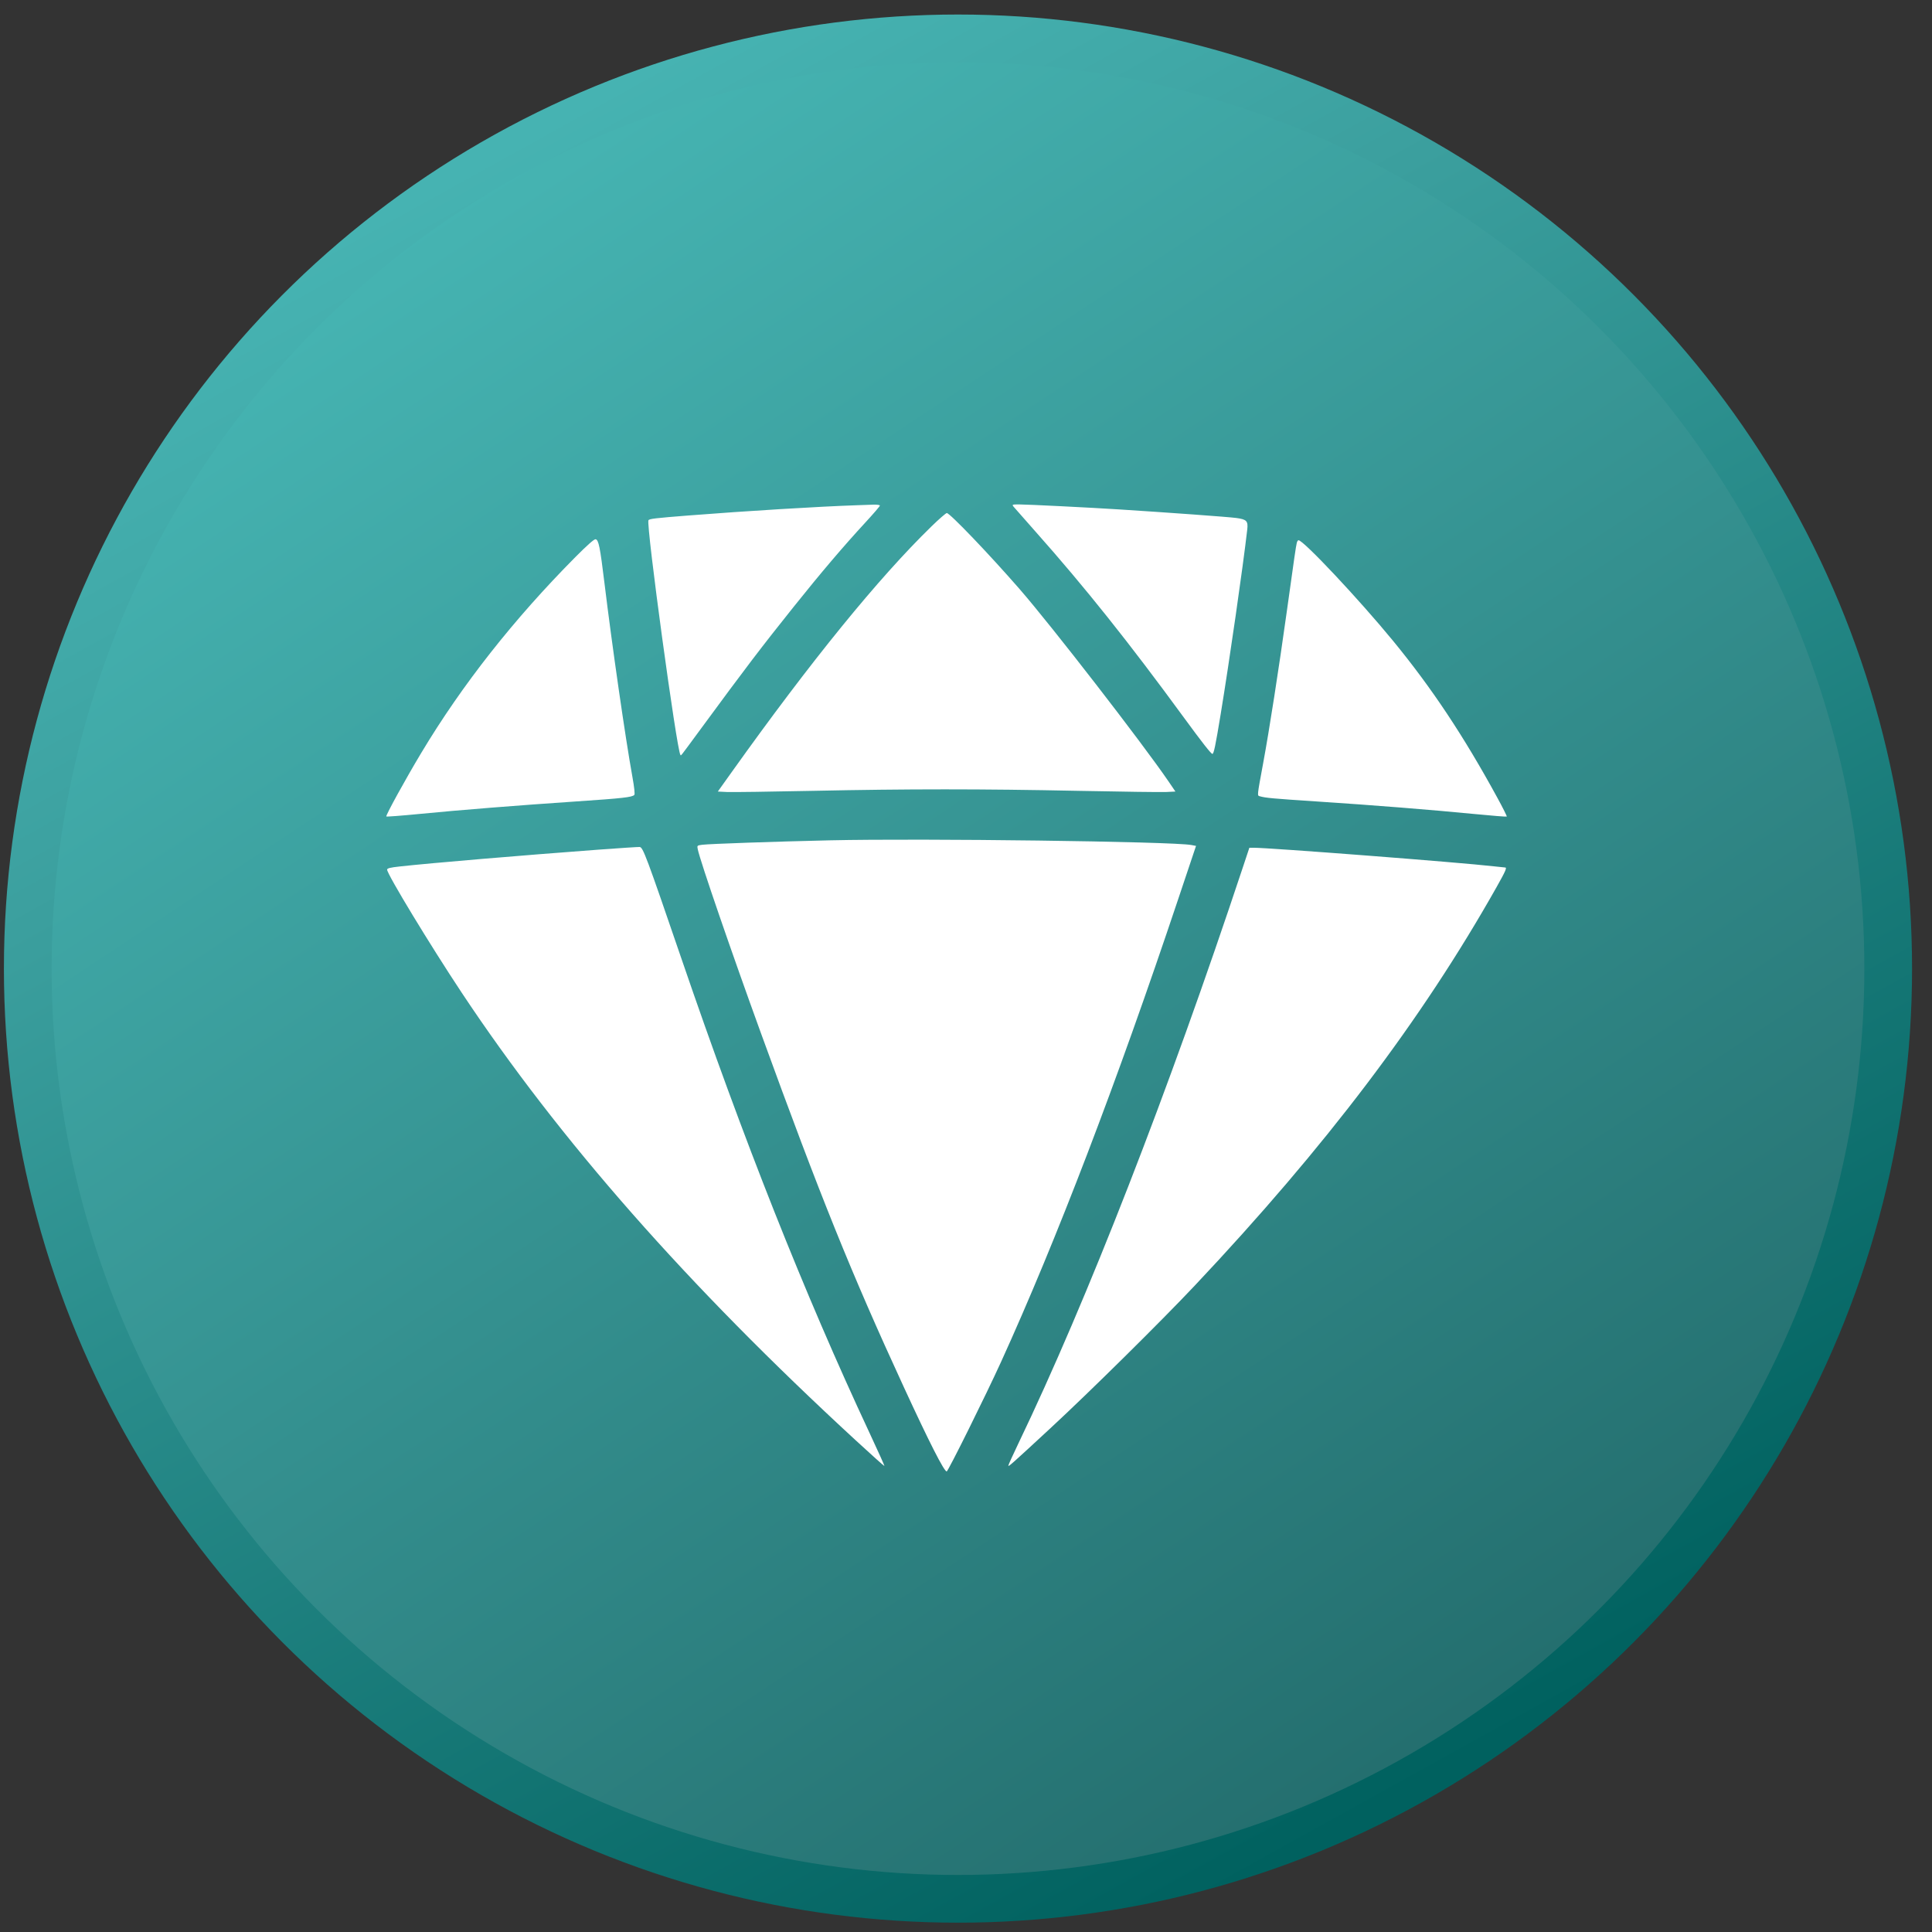 <?xml version="1.0" encoding="UTF-8"?> <svg xmlns="http://www.w3.org/2000/svg" width="81" height="81" viewBox="0 0 81 81" fill="none"><rect x="0" y="0" width="81" height="81" fill="#333333" stroke="none"/> <circle cx="40.164" cy="40.609" r="39" fill="url(#paint0_linear_234_5581)" stroke="url(#paint1_linear_234_5581)" stroke-width="2"></circle> <path fill-rule="evenodd" clip-rule="evenodd" d="M35.932 21.182C34.383 21.233 31.292 21.421 28.838 21.614C27.461 21.723 27.224 21.751 27.187 21.811C27.081 21.983 28.378 31.501 28.528 31.651C28.56 31.683 28.47 31.798 29.391 30.546C31.25 28.016 31.932 27.12 33.292 25.42C34.415 24.015 35.38 22.881 36.278 21.909C36.614 21.545 36.89 21.224 36.89 21.197C36.89 21.17 36.767 21.153 36.618 21.158C36.468 21.164 36.16 21.175 35.932 21.182ZM42.489 21.237C42.528 21.285 42.944 21.758 43.414 22.287C45.488 24.622 47.327 26.928 49.651 30.106C50.396 31.124 50.775 31.607 50.829 31.607C50.889 31.607 50.956 31.289 51.176 29.95C51.546 27.697 52.109 23.787 52.291 22.207C52.333 21.842 52.269 21.775 51.827 21.716C51.499 21.672 49 21.49 46.909 21.357C45.708 21.28 43.076 21.149 42.721 21.148C42.441 21.148 42.423 21.155 42.489 21.237ZM39.055 22.067C36.828 24.235 33.999 27.713 30.686 32.358L30.095 33.186L30.476 33.205C30.686 33.215 32.291 33.193 34.042 33.157C38.071 33.073 41.127 33.073 45.252 33.157C47.046 33.193 48.686 33.215 48.897 33.205L49.28 33.186L48.988 32.757C47.898 31.159 44.077 26.223 42.745 24.695C41.471 23.232 39.822 21.51 39.696 21.51C39.658 21.51 39.369 21.761 39.055 22.067ZM24.121 23.358C21.541 25.959 19.379 28.704 17.668 31.555C16.998 32.671 16.16 34.195 16.197 34.231C16.211 34.246 16.837 34.198 17.586 34.125C19.294 33.958 21.636 33.771 24.178 33.599C26.104 33.469 26.498 33.425 26.594 33.328C26.624 33.298 26.592 33.001 26.512 32.56C26.22 30.946 25.66 27.062 25.343 24.452C25.158 22.932 25.098 22.632 24.97 22.608C24.913 22.597 24.614 22.861 24.121 23.358ZM54.367 22.766C54.327 22.939 54.268 23.348 53.951 25.627C53.611 28.067 53.214 30.621 52.959 31.995C52.7 33.398 52.704 33.352 52.819 33.384C53.062 33.453 53.348 33.48 55.194 33.601C57.613 33.76 59.987 33.949 61.786 34.125C62.535 34.198 63.159 34.248 63.172 34.235C63.185 34.222 63.006 33.864 62.774 33.44C61.355 30.841 60.03 28.849 58.406 26.869C56.97 25.12 54.648 22.649 54.44 22.649C54.414 22.649 54.381 22.702 54.367 22.766ZM34.793 35.231C32.465 35.284 29.738 35.379 29.443 35.417C29.224 35.446 29.221 35.449 29.255 35.611C29.362 36.12 30.667 39.915 31.91 43.335C34.387 50.148 35.693 53.385 37.888 58.144C38.96 60.47 39.581 61.691 39.691 61.691C39.748 61.691 41.336 58.489 41.965 57.108C44.288 52.008 46.817 45.401 49.398 37.691L50.144 35.465L49.95 35.428C49.168 35.279 38.667 35.143 34.793 35.231ZM25.084 35.623C21.891 35.86 18.086 36.181 16.761 36.327C16.358 36.371 16.23 36.403 16.23 36.46C16.23 36.65 18.032 39.621 19.362 41.626C23.454 47.791 28.827 53.895 35.877 60.387C36.53 60.989 37.072 61.474 37.081 61.465C37.09 61.456 36.804 60.822 36.446 60.055C33.722 54.228 31.18 47.818 28.573 40.202C27.089 35.87 26.958 35.519 26.817 35.51C26.761 35.506 25.981 35.557 25.084 35.623ZM52.109 36.358C48.98 45.786 45.576 54.522 42.695 60.52C42.464 61.002 42.275 61.418 42.275 61.446C42.275 61.507 42.395 61.401 44.035 59.883C45.676 58.365 48.668 55.409 50.092 53.898C55.578 48.077 59.606 42.759 62.744 37.193C63.125 36.517 63.188 36.371 63.103 36.37C63.081 36.37 62.866 36.347 62.624 36.32C61.207 36.157 53.236 35.542 52.553 35.542H52.38L52.109 36.358Z" fill="white"></path> <defs> <linearGradient id="paint0_linear_234_5581" x1="15.683" y1="9.439" x2="59.562" y2="75.756" gradientUnits="userSpaceOnUse"> <stop stop-color="#46B5B3"></stop> <stop offset="1" stop-color="#236D6D"></stop> </linearGradient> <linearGradient id="paint1_linear_234_5581" x1="22.457" y1="5.385" x2="60.603" y2="74.188" gradientUnits="userSpaceOnUse"> <stop stop-color="#46B3B2"></stop> <stop offset="0.228" stop-color="#3CA09F"></stop> <stop offset="1" stop-color="#00615F"></stop> </linearGradient> </defs> </svg> 